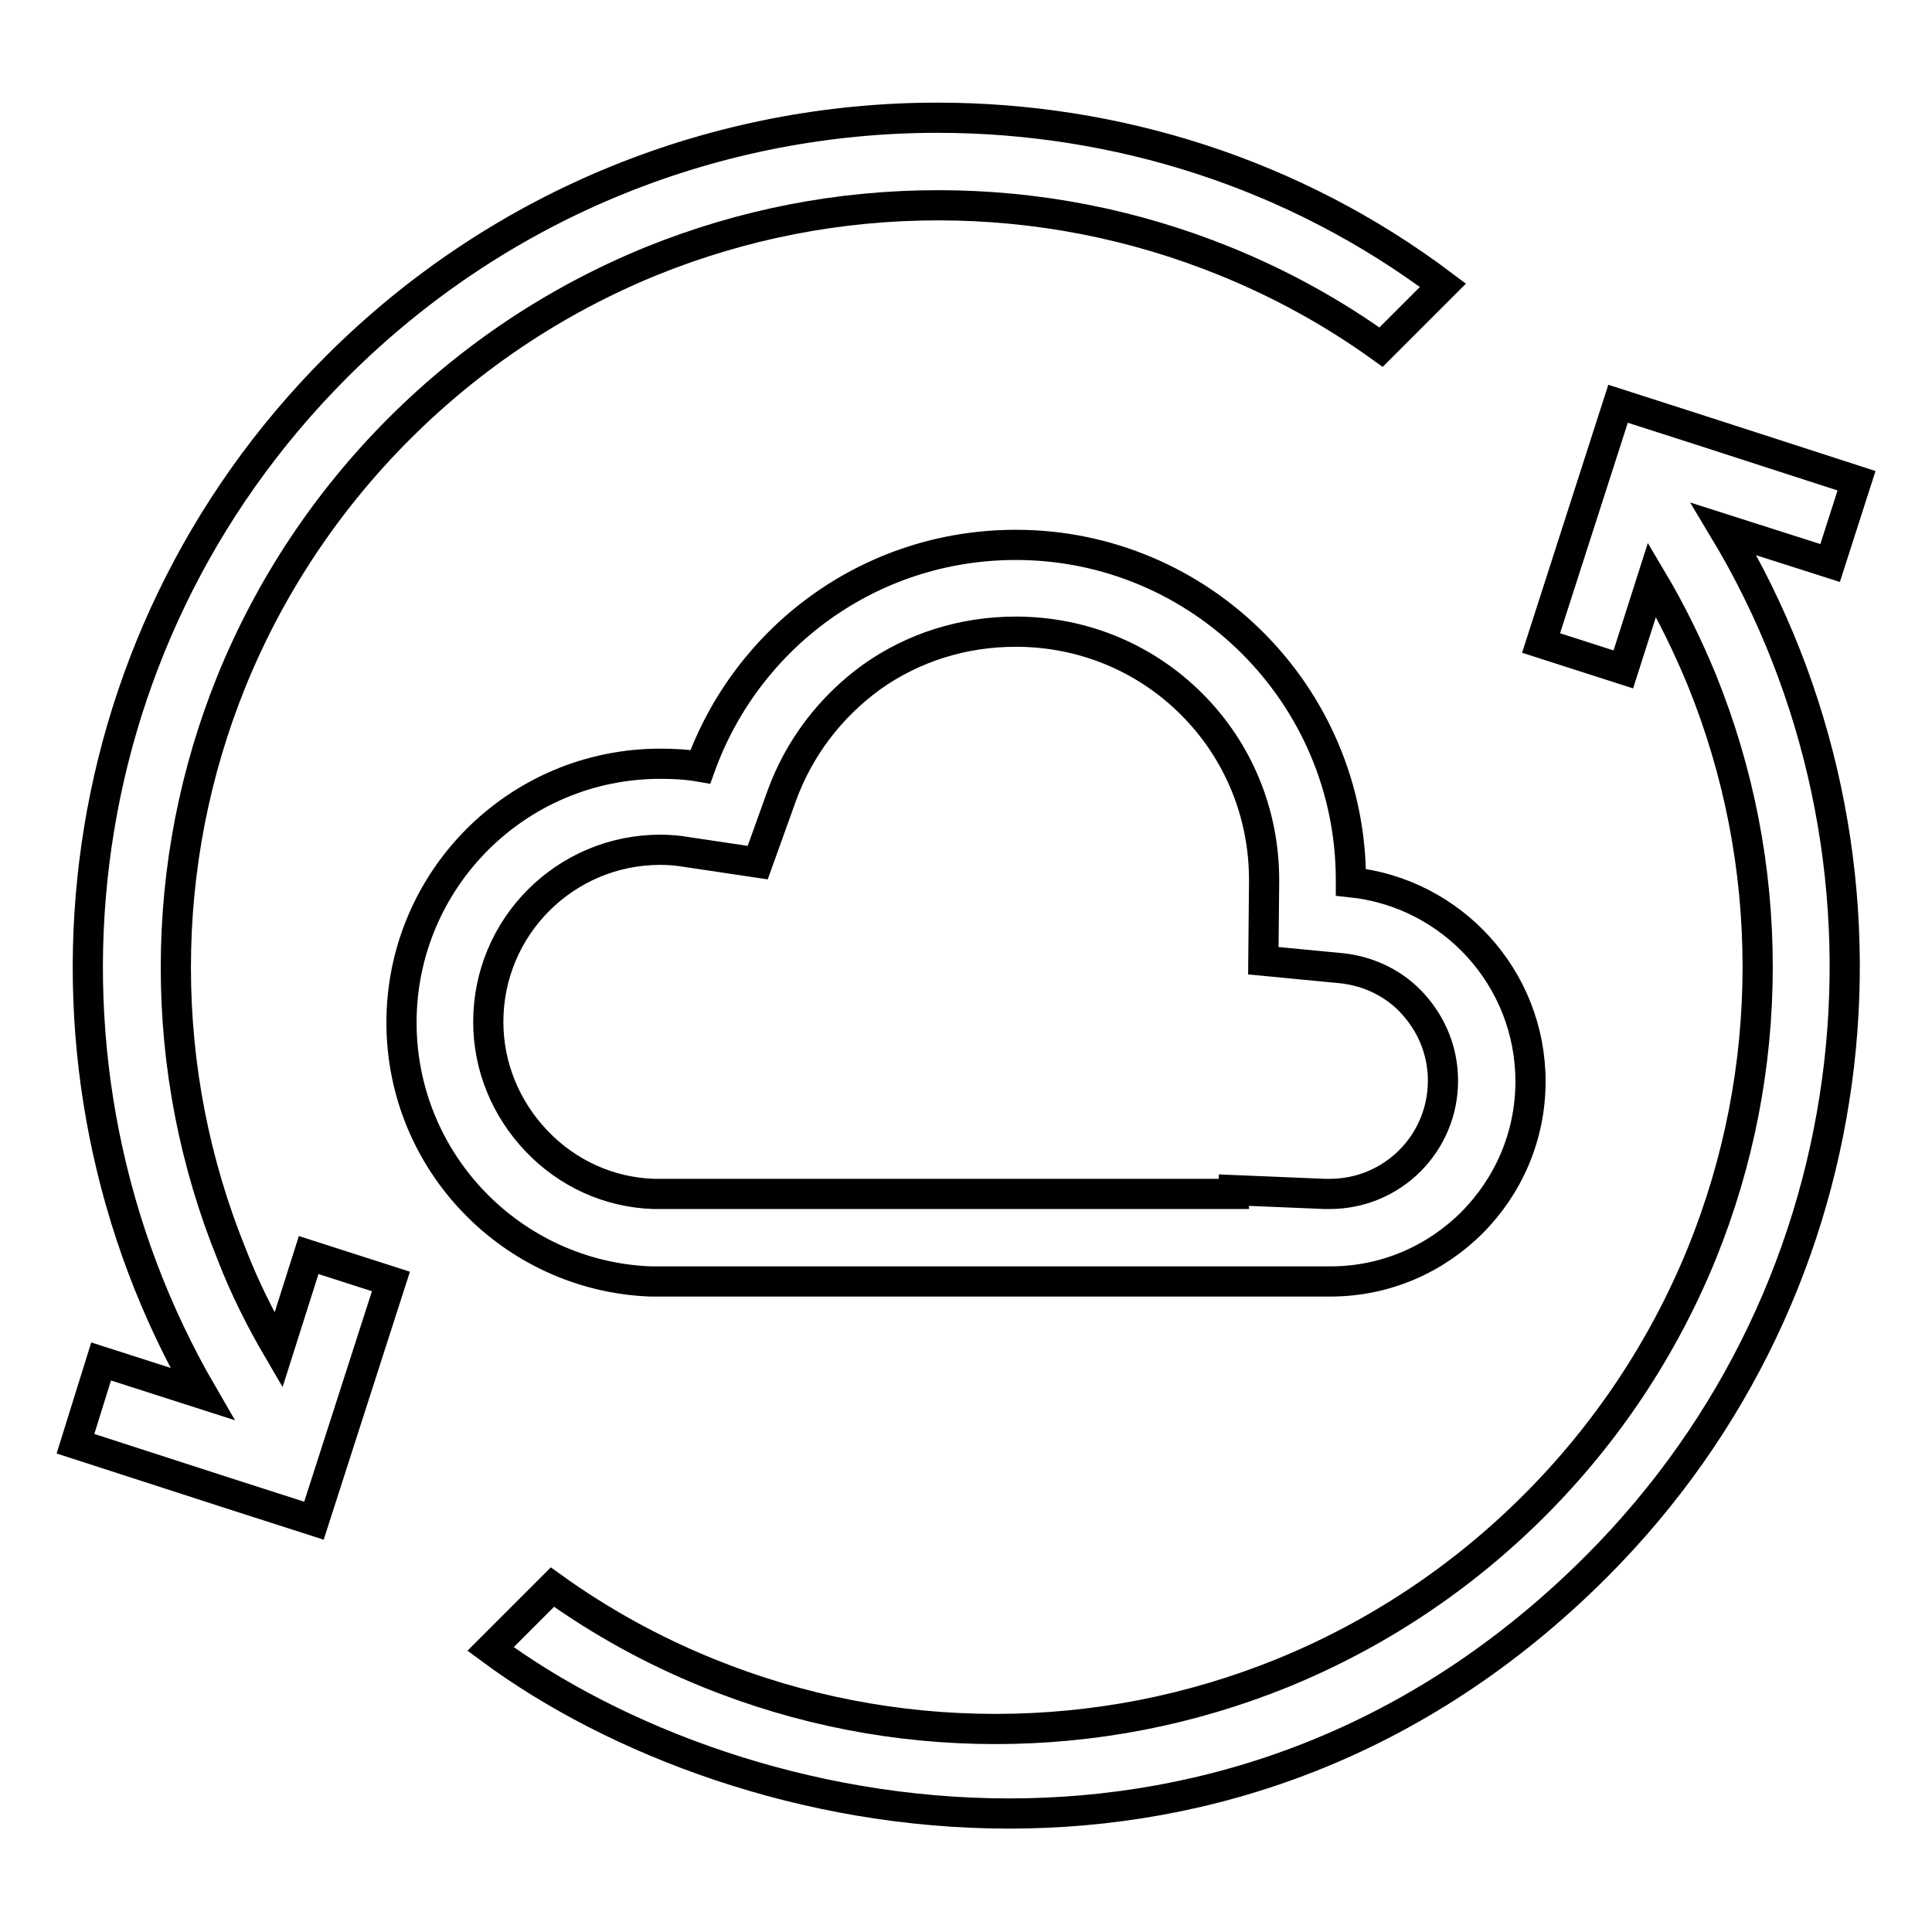 <?xml version="1.0" encoding="utf-8"?>
<!-- Svg Vector Icons : http://www.onlinewebfonts.com/icon -->
<!DOCTYPE svg PUBLIC "-//W3C//DTD SVG 1.1//EN" "http://www.w3.org/Graphics/SVG/1.1/DTD/svg11.dtd">
<svg version="1.1" xmlns="http://www.w3.org/2000/svg" xmlns:xlink="http://www.w3.org/1999/xlink" x="0px" y="0px" viewBox="0 0 256 256" enable-background="new 0 0 256 256" xml:space="preserve">
<g> <path stroke-width="4" fill-opacity="0" stroke="#000000"  d="M134.6,83.7c8.8,0,17.1,3.4,23.3,9.6c6.2,6.2,9.6,14.5,9.6,23.3v0.2l-0.1,10.5l10.4,1 c3.7,0.4,7.1,2.1,9.5,4.8c2.5,2.8,3.9,6.3,3.9,10.1c0,8.3-6.7,15-15,15c-0.2,0-0.4,0-0.7,0l-12-0.5v0.5H87.1l-0.5,0 c-5.9-0.2-11.4-2.7-15.5-7c-4.1-4.3-6.4-9.9-6.4-15.8c0-12.6,10.2-22.8,22.8-22.8c1.2,0,2.4,0.1,3.5,0.3l9.4,1.4l3.2-8.9 c2.3-6.3,6.4-11.7,11.9-15.7C121,85.8,127.6,83.7,134.6,83.7 M124.2,15.6c-28.8,0-57.6,11-79.6,33c-36.9,36.9-42.8,93-17.8,136.1 l-13.4-4.3L10,191.3l20.7,6.7l10.9,3.5l10.2-31.7l-10.9-3.5l-4,12.6c-2.4-4.1-4.5-8.3-6.2-12.7c-4.9-12.1-7.4-24.9-7.4-38 c0-13.1,2.5-25.9,7.4-38c5.1-12.5,12.6-23.8,22.2-33.4c9.6-9.6,20.9-17.1,33.4-22.2c12.1-4.9,24.9-7.4,38-7.4 c13.1,0,25.9,2.5,38,7.4c7.4,3,14.3,6.8,20.7,11.4l8.2-8.2C171.4,22.9,147.8,15.6,124.2,15.6z M214.4,53.5l-10.2,31.7l10.9,3.5 l3.8-11.9c2.5,4.2,4.7,8.7,6.6,13.3c4.9,12.1,7.4,24.9,7.4,38c0,13.1-2.5,25.9-7.4,38c-5.1,12.5-12.6,23.8-22.2,33.4 c-9.6,9.6-20.9,17.1-33.4,22.2c-12.1,4.9-24.9,7.4-38,7.4c-13.1,0-25.9-2.5-38-7.4c-7.4-3-14.3-6.8-20.7-11.4l-8.2,8.2 c16.5,12.2,41.6,21.8,68.7,21.8c26.1,0,54-8.9,77.8-32.7c37.3-37.3,42.9-94.3,16.9-137.5l14.1,4.5l3.5-10.9l-20.7-6.7L214.4,53.5z  M134.6,72.2c-19.3,0-35.6,12.2-41.8,29.4c-1.7-0.3-3.5-0.4-5.3-0.4c-19,0-34.3,15.4-34.3,34.3c0,18.5,14.7,33.6,33,34.3v0h88.9v0 c0.4,0,0.8,0,1.2,0c14.6,0,26.5-11.9,26.5-26.5c0-13.7-10.4-25-23.8-26.4v-0.3C179,92.1,159.1,72.2,134.6,72.2L134.6,72.2z"/></g>
</svg>